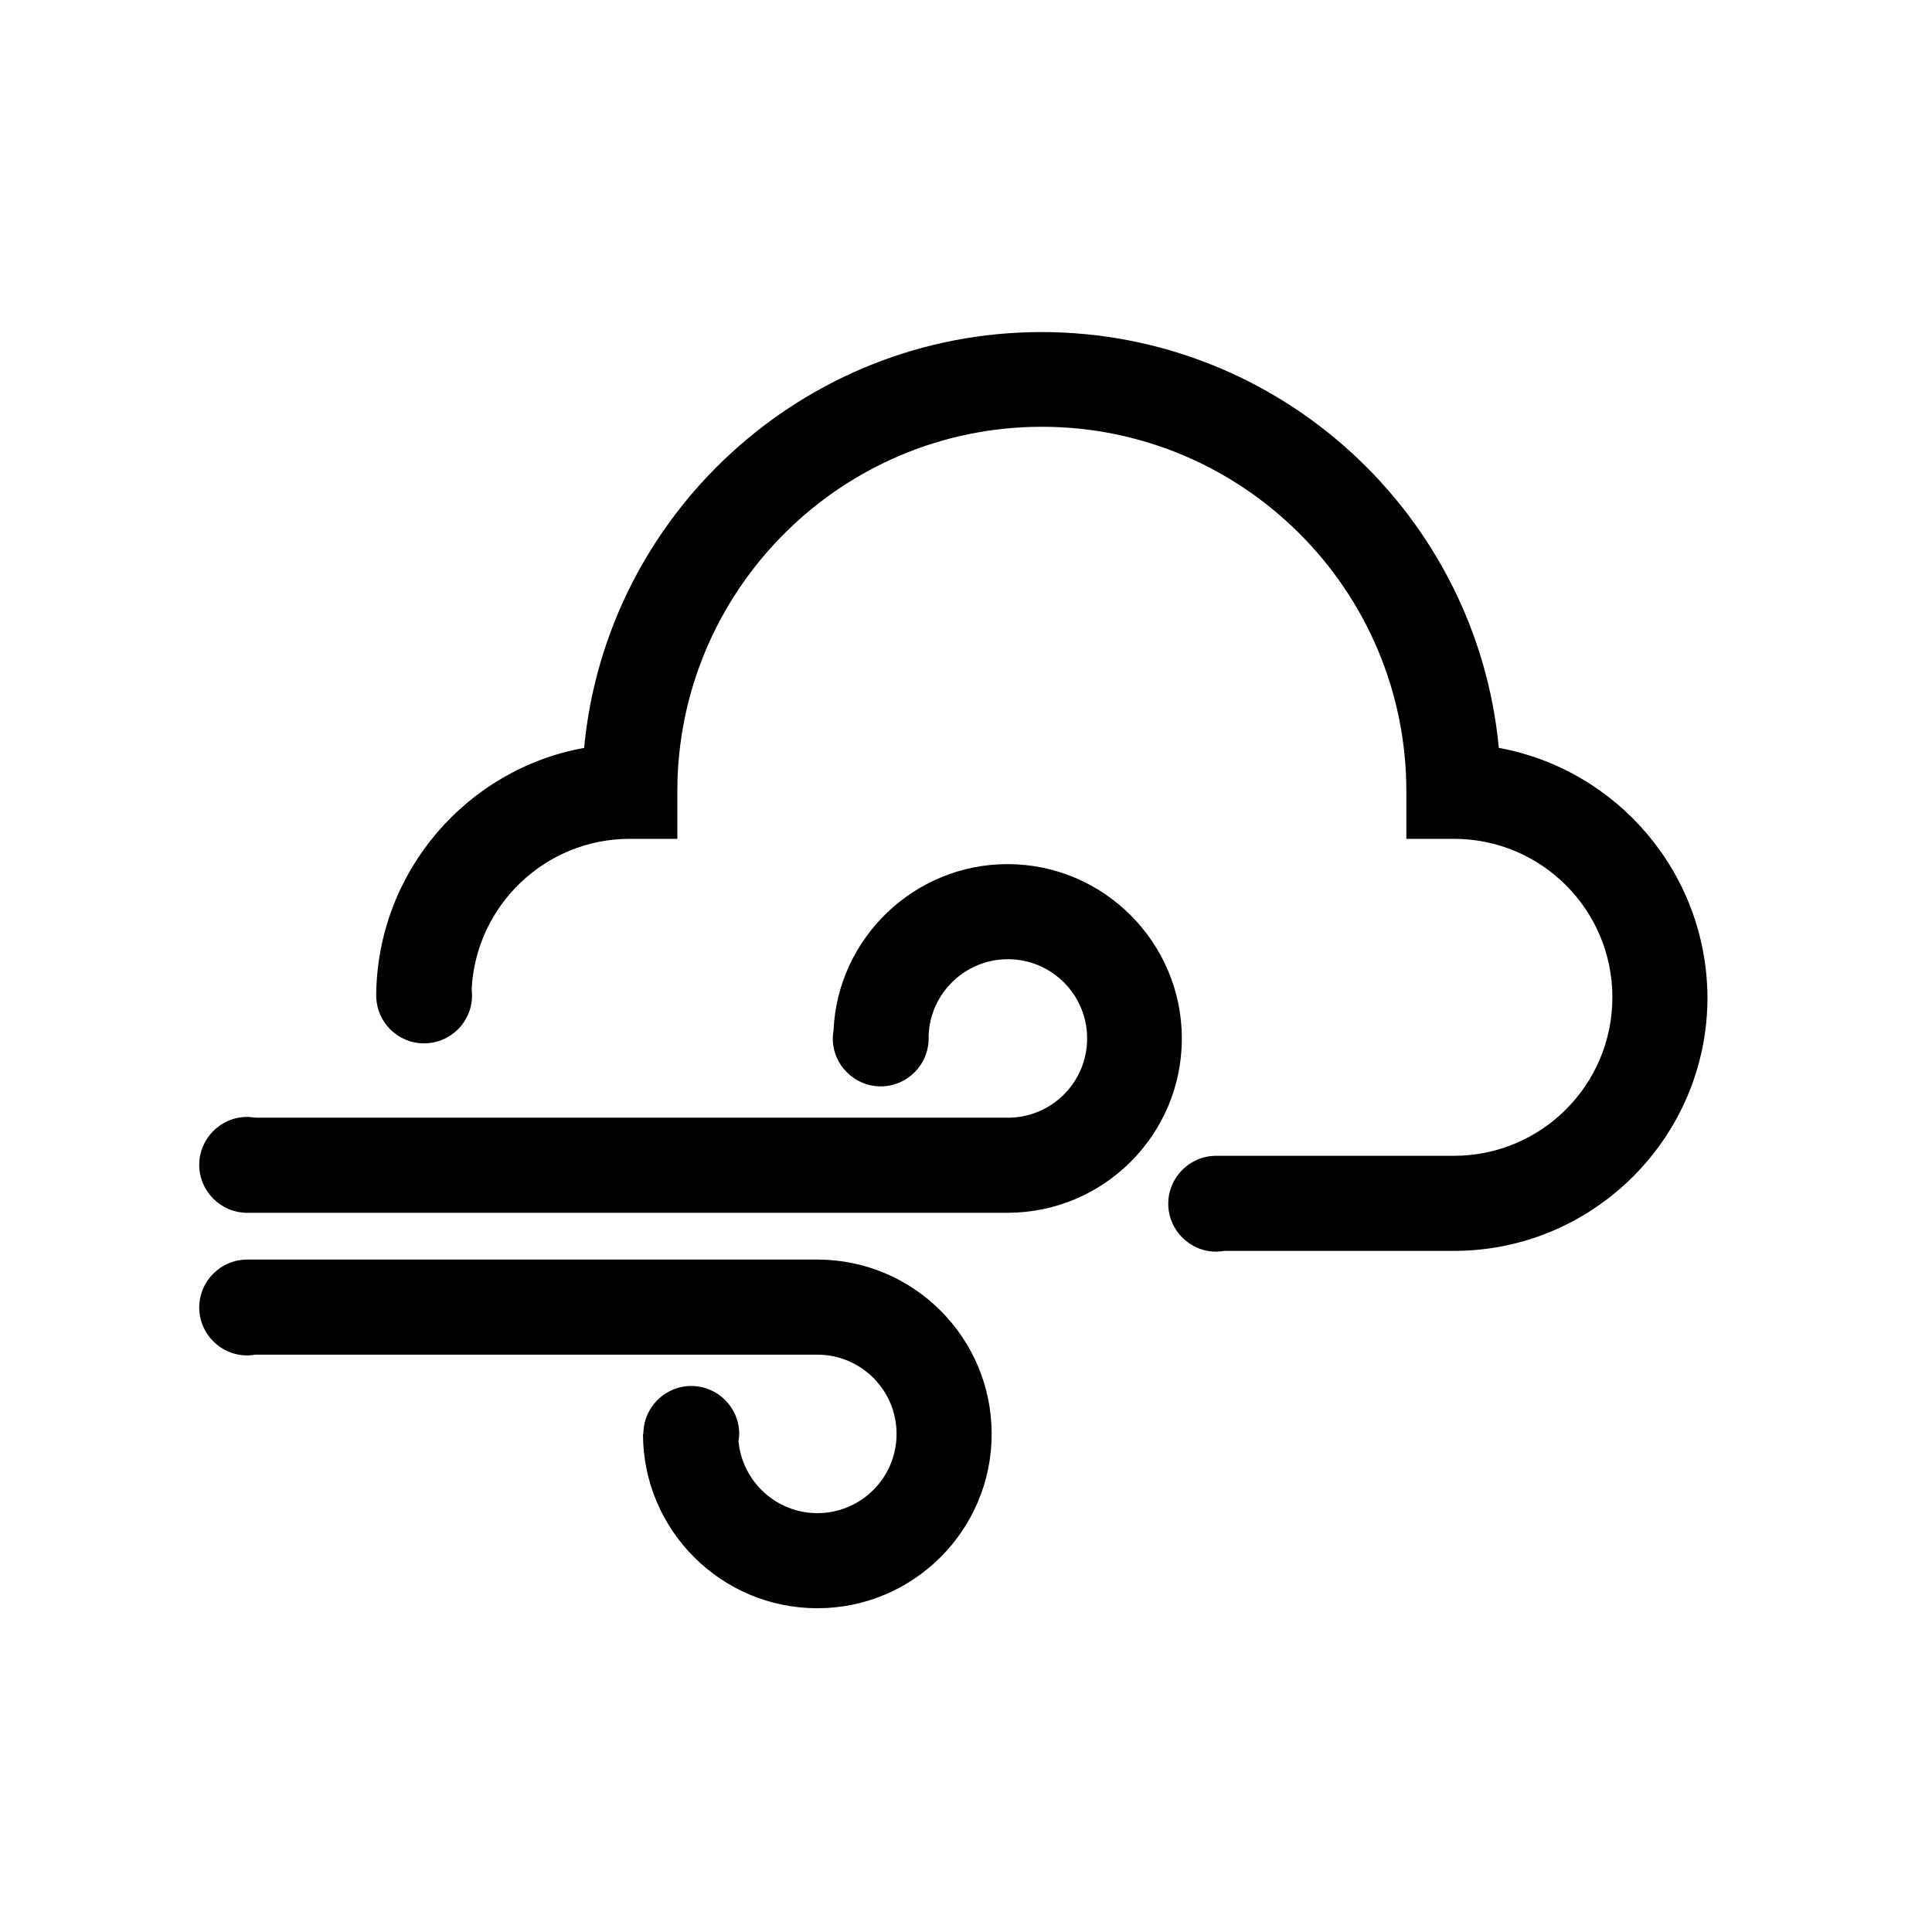 <?xml version="1.0" encoding="utf-8"?>
<!-- Generator: Adobe Illustrator 25.1.0, SVG Export Plug-In . SVG Version: 6.00 Build 0)  -->
<svg version="1.1" id="Layer_1" xmlns="http://www.w3.org/2000/svg" xmlns:xlink="http://www.w3.org/1999/xlink" x="0px" y="0px"
	 viewBox="0 0 512 512" style="enable-background:new 0 0 512 512;" xml:space="preserve">
<path d="M267,229c-24.7,0-45,19.6-46.1,44c-0.1,0.7-0.2,1.4-0.2,2.2c0,7,5.7,12.7,12.7,12.7s12.7-5.7,12.7-12.7c0-0.3,0-0.5,0-0.8
	c0.4-11.2,9.7-20.2,21-20.2c11.6,0,21,9.4,21,21c0,11.6-9.4,21-21,21H67.7c-0.7-0.1-1.4-0.2-2.2-0.2c-7,0-12.7,5.7-12.7,12.7
	c0,7,5.7,12.7,12.7,12.7H267c25.5,0,46.2-20.7,46.2-46.2C313.2,249.8,292.5,229,267,229z"/>
<path d="M216.6,333.8H65.5c-7,0-12.7,5.7-12.7,12.7c0,7,5.7,12.7,12.7,12.7c0.8,0,1.5-0.1,2.2-0.2h148.9c11.6,0,21,9.4,21,21
	c0,11.6-9.4,21-21,21c-10.9,0-19.9-8.4-20.9-19.1c0.1-0.6,0.2-1.3,0.2-1.9c0-7-5.7-12.7-12.7-12.7c-7,0-12.7,5.7-12.7,12.7h-0.1
	c0,25.5,20.7,46.2,46.2,46.2s46.2-20.7,46.2-46.2C262.8,354.5,242.1,333.8,216.6,333.8z"/>
<path d="M397.2,198.2c-5.8-61.8-58-110.2-121.2-110.2s-115.4,48.5-121.2,110.2c-31,5.6-54.6,32.6-55.1,65.1c0,0.1,0,0.3,0,0.4
	c0,0.1,0,0.1,0,0.2c0,0.1,0,0.2,0,0.4h0c0.3,6.8,5.8,12.2,12.7,12.2c7,0,12.7-5.7,12.7-12.7c0-0.6-0.1-1.2-0.1-1.8
	c1.2-22.1,19.5-39.7,41.9-39.7h12.6v-12.6c0-53.2,43.3-96.6,96.6-96.6s96.6,43.3,96.6,96.6v12.6h12.6c23.2,0,42,18.8,42,42
	c0,23.2-18.8,42-42,42h-63c0,0,0,0,0,0c-7,0-12.7,5.7-12.7,12.7c0,7,5.7,12.7,12.7,12.7c0.7,0,1.5-0.1,2.2-0.2h60.8
	c37,0,67.2-30.1,67.2-67.2C452.3,231.3,428.5,203.9,397.2,198.2z"/>
</svg>
